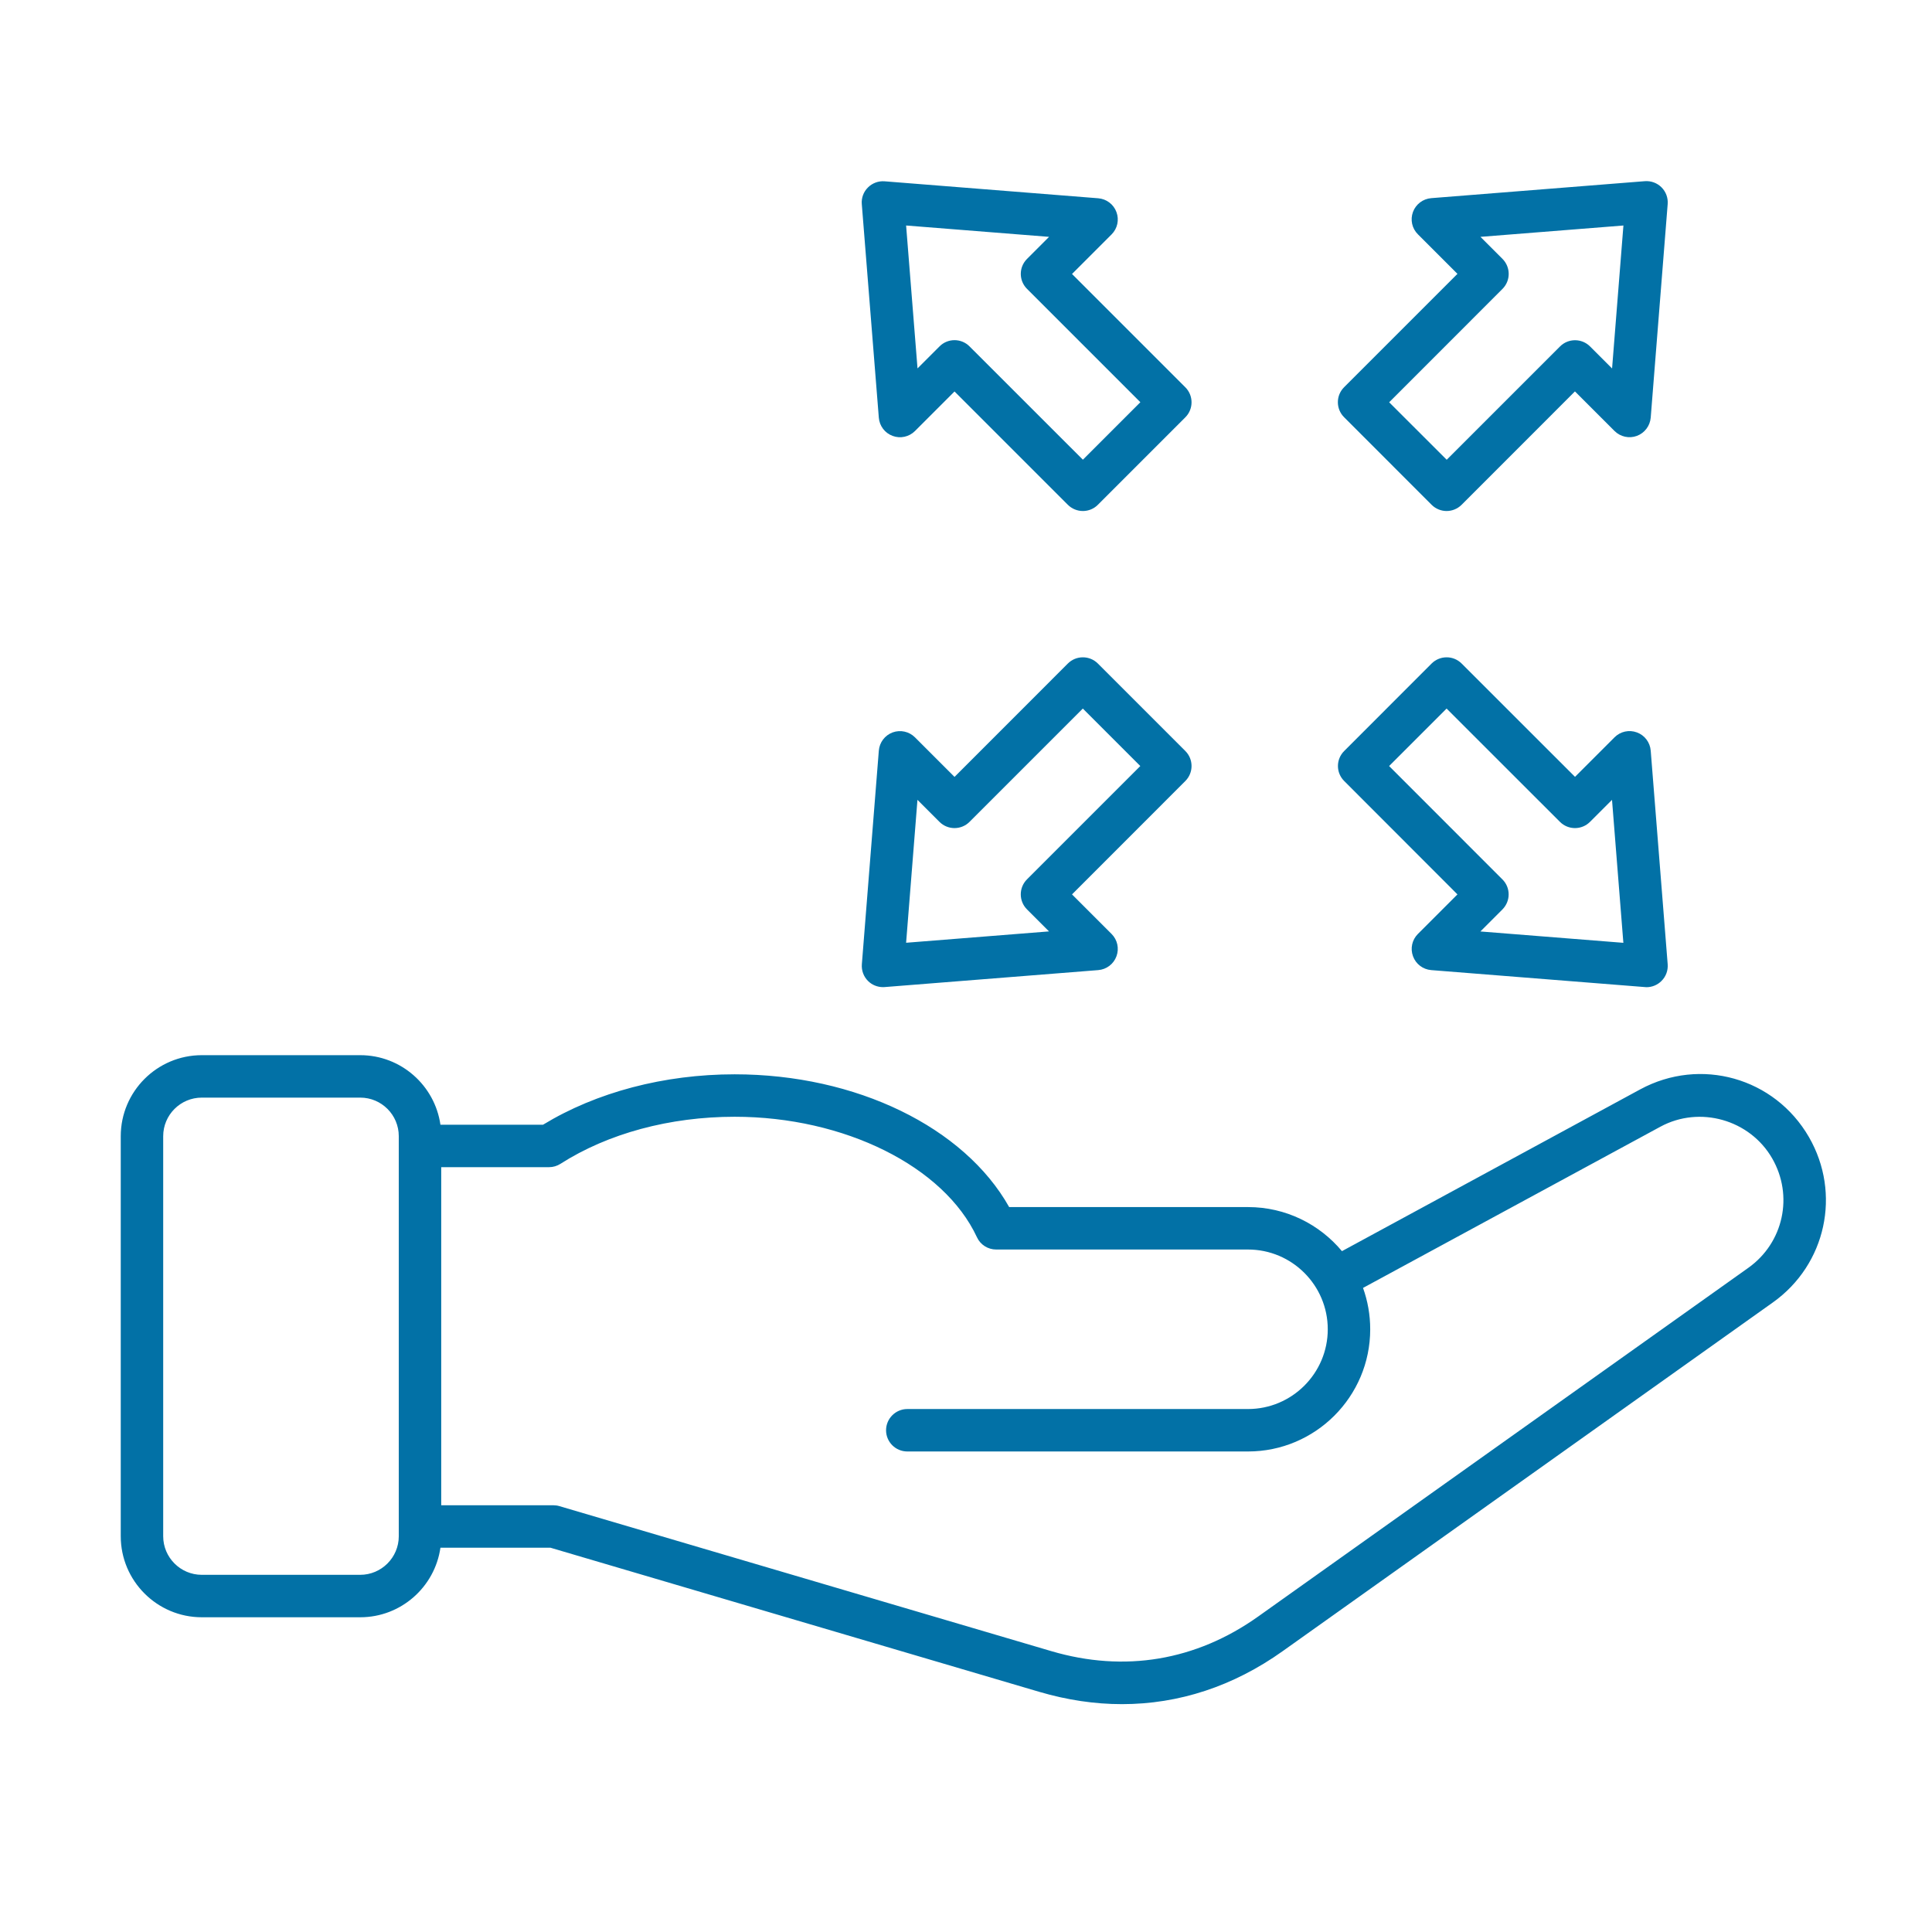 <svg width="32" height="32" viewBox="0 0 32 32" fill="none" xmlns="http://www.w3.org/2000/svg">
<path d="M29.962 18.834C29.393 17.849 28.165 17.503 27.166 18.044L22.227 20.723C21.855 20.277 21.296 19.993 20.672 19.993H16.715C15.971 18.67 14.181 17.794 12.168 17.794C11.001 17.794 9.879 18.09 8.994 18.629H7.295C7.202 17.979 6.642 17.477 5.967 17.477H3.342C2.602 17.477 2 18.079 2 18.819V25.445C2 26.184 2.602 26.787 3.342 26.787H5.967C6.642 26.787 7.202 26.285 7.295 25.635H9.117L17.213 28.022C17.675 28.158 18.133 28.226 18.583 28.226C19.524 28.226 20.428 27.931 21.247 27.347L29.365 21.572C30.245 20.945 30.501 19.769 29.962 18.834ZM6.605 25.445C6.605 25.797 6.318 26.084 5.966 26.084H3.342C2.99 26.084 2.703 25.797 2.703 25.445V18.819C2.703 18.466 2.99 18.18 3.342 18.18H5.967C6.319 18.18 6.605 18.466 6.605 18.819V25.445H6.605ZM28.958 20.999L20.84 26.774C19.81 27.507 18.624 27.705 17.413 27.348L9.268 24.947C9.236 24.937 9.202 24.932 9.168 24.932H7.308V19.332H9.095C9.162 19.332 9.228 19.312 9.284 19.276C10.069 18.774 11.093 18.497 12.168 18.497C13.984 18.497 15.635 19.318 16.181 20.492C16.238 20.617 16.363 20.696 16.5 20.696H20.671C21.4 20.696 21.992 21.289 21.992 22.017C21.992 22.745 21.399 23.338 20.671 23.338H15.028C14.834 23.338 14.676 23.496 14.676 23.69C14.676 23.884 14.834 24.041 15.028 24.041H20.671C21.787 24.041 22.695 23.133 22.695 22.017C22.695 21.777 22.653 21.546 22.576 21.332L27.501 18.662C28.152 18.309 28.982 18.544 29.352 19.185C29.71 19.805 29.541 20.584 28.958 20.999ZM14.556 6.918C14.567 7.055 14.656 7.173 14.785 7.22C14.913 7.268 15.058 7.236 15.155 7.139L15.81 6.484L17.687 8.361C17.753 8.427 17.843 8.464 17.936 8.464C18.029 8.464 18.119 8.427 18.184 8.361L19.633 6.912C19.77 6.775 19.77 6.552 19.633 6.415L17.756 4.538L18.411 3.883C18.508 3.786 18.54 3.642 18.492 3.513C18.445 3.384 18.327 3.295 18.19 3.284L14.652 3.003C14.55 2.995 14.449 3.032 14.376 3.105C14.303 3.177 14.265 3.279 14.274 3.381L14.556 6.918ZM17.376 3.923L17.011 4.288C16.873 4.425 16.873 4.648 17.011 4.785L18.888 6.662L17.936 7.614L16.058 5.737C15.993 5.671 15.903 5.634 15.81 5.634C15.717 5.634 15.627 5.671 15.562 5.737L15.197 6.102L15.008 3.735L17.376 3.923ZM23.712 8.361C23.78 8.429 23.871 8.464 23.96 8.464C24.05 8.464 24.14 8.429 24.209 8.361L26.086 6.483L26.741 7.138C26.838 7.235 26.983 7.267 27.111 7.22C27.24 7.172 27.329 7.055 27.341 6.918L27.622 3.38C27.63 3.277 27.593 3.176 27.52 3.103C27.447 3.03 27.346 2.993 27.243 3.001L23.706 3.282C23.569 3.293 23.451 3.382 23.403 3.511C23.356 3.64 23.387 3.784 23.485 3.881L24.14 4.536L22.262 6.414C22.125 6.551 22.125 6.773 22.262 6.91L23.712 8.361ZM24.886 4.785C25.023 4.648 25.023 4.426 24.886 4.288L24.521 3.923L26.889 3.735L26.701 6.103L26.336 5.738C26.199 5.601 25.976 5.601 25.839 5.738L23.962 7.615L23.009 6.663L24.886 4.785ZM24.14 14.814L23.485 15.469C23.388 15.566 23.356 15.71 23.404 15.839C23.451 15.968 23.569 16.057 23.706 16.068L27.244 16.349C27.253 16.35 27.263 16.351 27.271 16.351C27.364 16.351 27.454 16.314 27.52 16.247C27.593 16.175 27.63 16.073 27.622 15.971L27.341 12.433C27.33 12.296 27.241 12.178 27.112 12.131C26.983 12.083 26.839 12.115 26.742 12.212L26.087 12.867L24.209 10.99C24.072 10.853 23.85 10.853 23.712 10.99L22.264 12.439C22.126 12.576 22.126 12.799 22.264 12.936L24.14 14.814ZM23.96 11.736L25.838 13.613C25.975 13.75 26.198 13.75 26.335 13.613L26.7 13.248L26.888 15.616L24.52 15.428L24.885 15.063C24.951 14.996 24.988 14.907 24.988 14.814C24.988 14.721 24.951 14.631 24.885 14.566L23.008 12.688L23.96 11.736ZM14.625 16.35C14.634 16.35 14.643 16.349 14.652 16.349L18.19 16.068C18.327 16.057 18.445 15.968 18.492 15.839C18.54 15.71 18.508 15.566 18.411 15.469L17.756 14.814L19.633 12.936C19.77 12.799 19.77 12.576 19.633 12.439L18.184 10.99C18.047 10.853 17.824 10.853 17.687 10.99L15.81 12.868L15.155 12.213C15.058 12.116 14.914 12.084 14.785 12.131C14.656 12.179 14.567 12.296 14.556 12.434L14.275 15.971C14.267 16.074 14.304 16.175 14.377 16.248C14.442 16.313 14.532 16.35 14.625 16.35ZM15.196 13.248L15.561 13.613C15.698 13.75 15.921 13.75 16.058 13.613L17.935 11.736L18.887 12.688L17.01 14.565C16.873 14.702 16.873 14.925 17.01 15.062L17.375 15.427L15.008 15.615L15.196 13.248Z" fill="#0271A6"/>
</svg>
